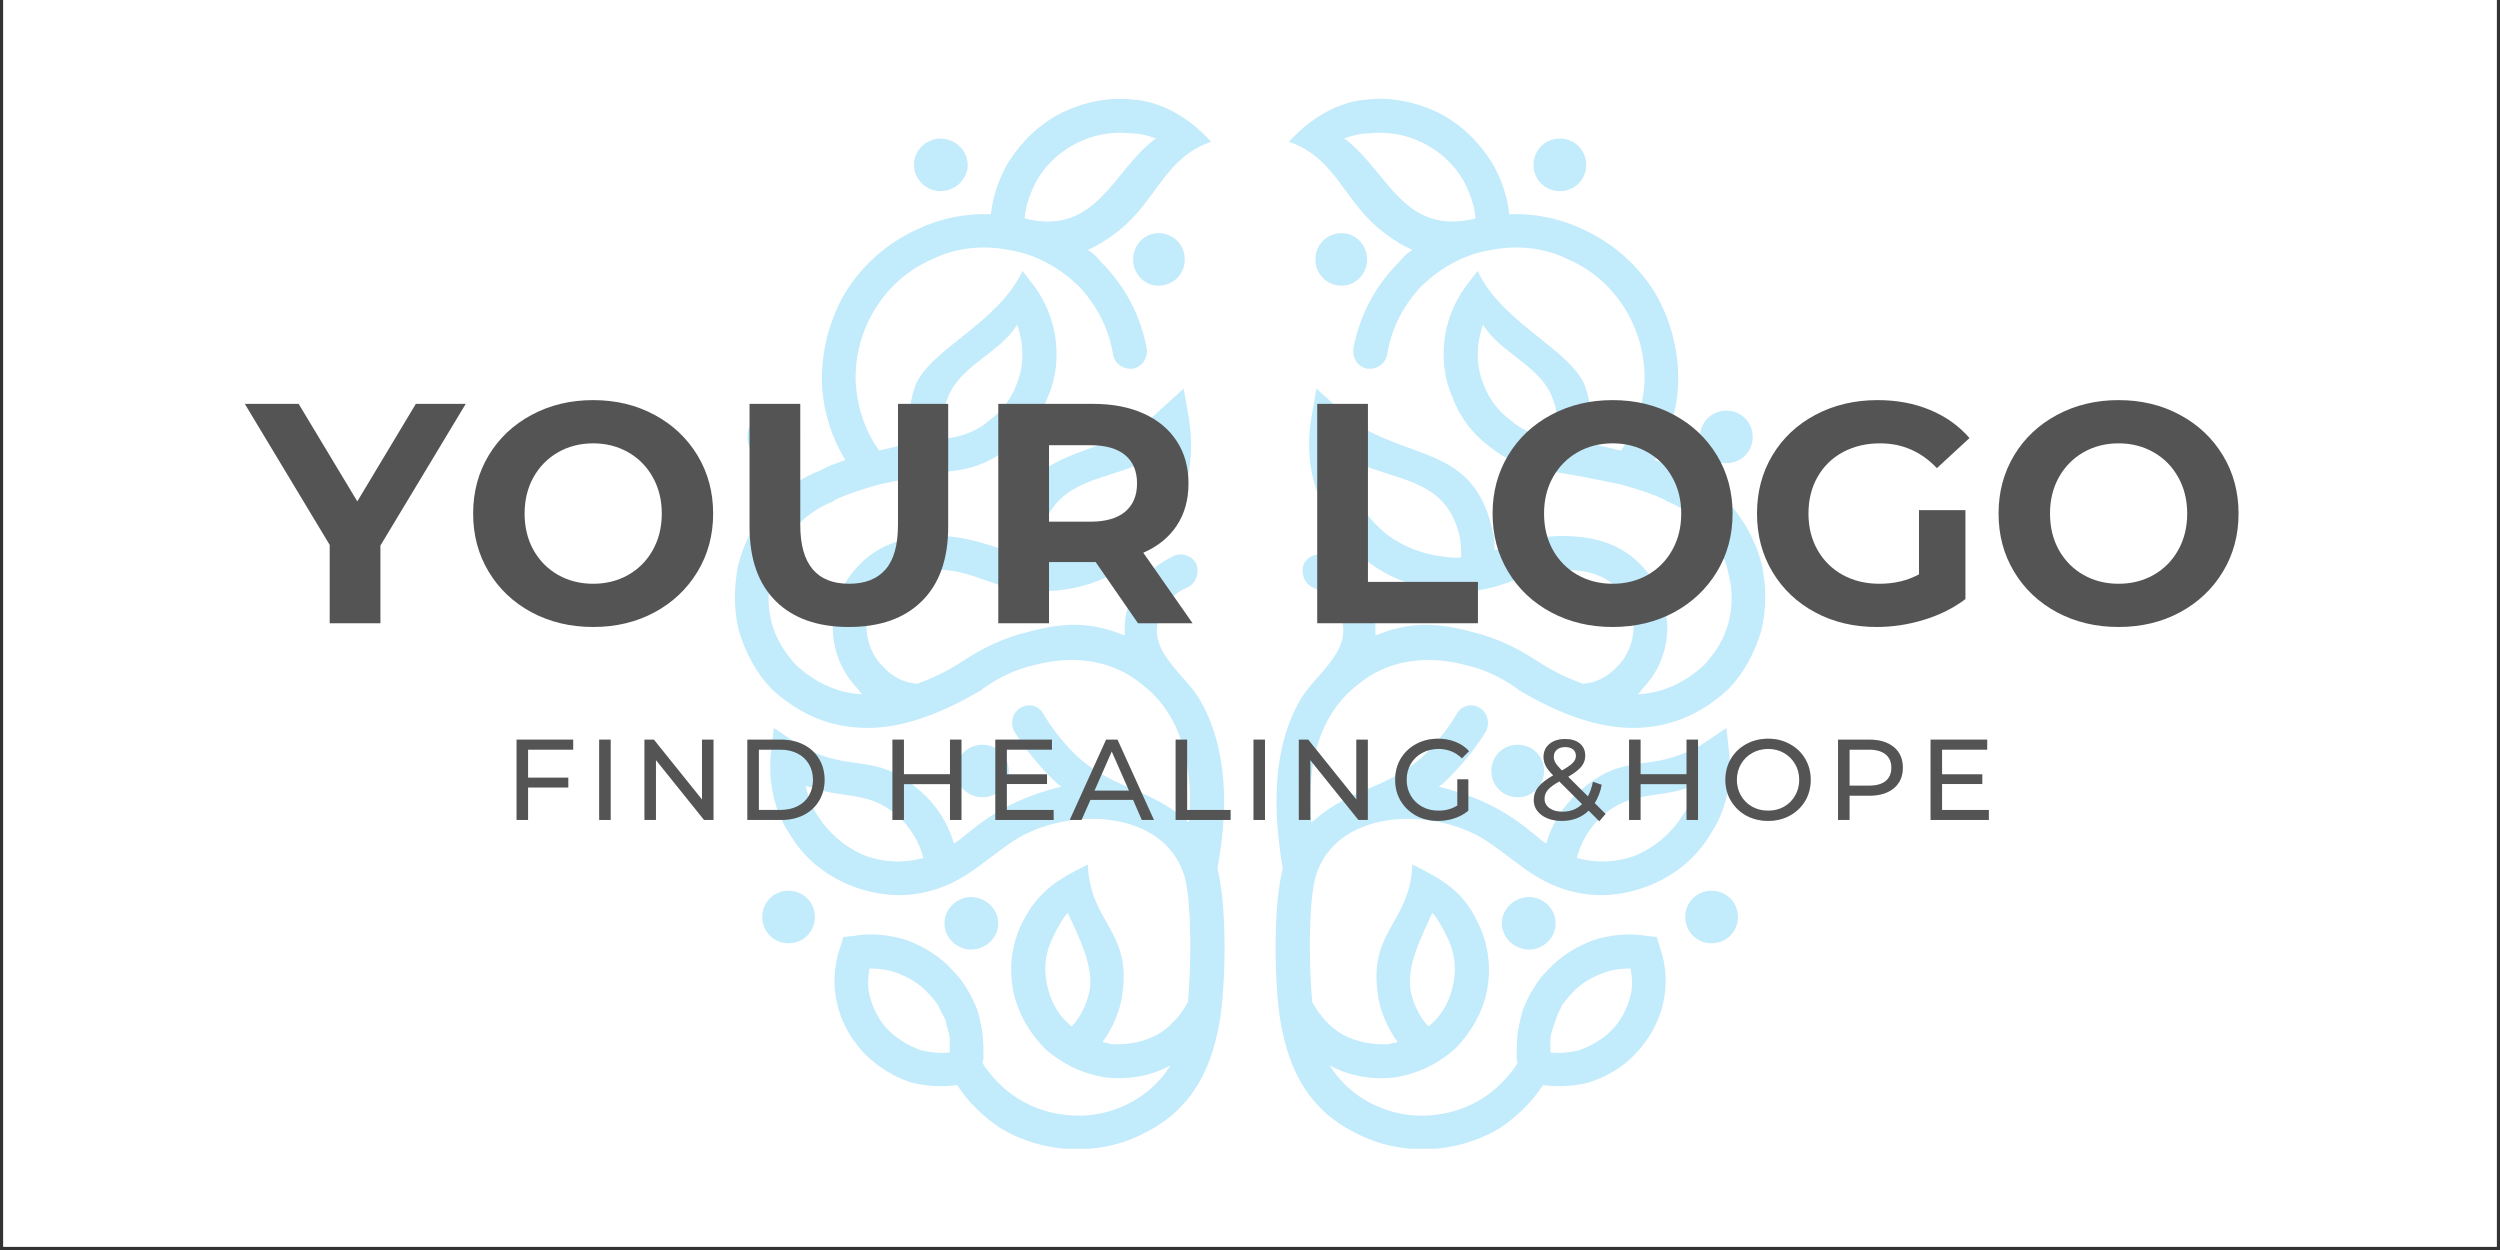 <svg xmlns="http://www.w3.org/2000/svg" xmlns:xlink="http://www.w3.org/1999/xlink" width="500" zoomAndPan="magnify" viewBox="0 0 375 187.5" height="250" preserveAspectRatio="xMidYMid meet" version="1.0"><rect x="0" y="0" width="375" height="187.5" fill="#333333" stroke="none"/><defs><filter x="0%" y="0%" width="100%" height="100%" id="0cb9082f54"><feColorMatrix values="0 0 0 0 1 0 0 0 0 1 0 0 0 0 1 0 0 0 1 0" color-interpolation-filters="sRGB"/></filter><g/><clipPath id="99dac51c67"><path d="M 0.5 0 L 374.5 0 L 374.5 187 L 0.5 187 Z M 0.5 0 " clip-rule="nonzero"/></clipPath><mask id="e985d85803"><g filter="url(#0cb9082f54)"><rect x="-37.5" width="450" fill="#000000" y="-18.75" height="225" fill-opacity="0.32"/></g></mask><clipPath id="e6ddb9ddf8"><path d="M 1.055 0.602 L 155.891 0.602 L 155.891 158.305 L 1.055 158.305 Z M 1.055 0.602 " clip-rule="nonzero"/></clipPath><clipPath id="cb9aab9610"><rect x="0" width="157" y="0" height="159"/></clipPath><clipPath id="2b82933768"><rect x="0" width="305" y="0" height="58"/></clipPath></defs><g clip-path="url(#99dac51c67)"><path fill="#ffffff" d="M 0.5 0 L 374.5 0 L 374.5 187 L 0.5 187 Z M 0.5 0 " fill-opacity="1" fill-rule="nonzero"/><path fill="#ffffff" d="M 0.5 0 L 374.5 0 L 374.5 187 L 0.5 187 Z M 0.5 0 " fill-opacity="1" fill-rule="nonzero"/></g><g mask="url(#e985d85803)"><g transform="matrix(1, 0, 0, 1, 109, 14)"><g clip-path="url(#cb9aab9610)"><g clip-path="url(#e6ddb9ddf8)"><path fill="#3fbff3" d="M 25.406 131.898 C 24.145 131.43 22.719 131.27 21.453 131.27 C 21.137 132.688 21.137 134.109 21.453 135.367 C 21.93 137.254 22.875 139.148 24.301 140.562 C 25.719 141.984 27.457 142.93 29.195 143.559 C 30.621 143.875 32.043 144.035 33.465 143.875 C 33.465 143.086 33.465 142.297 33.465 141.672 C 33.309 140.727 32.992 139.938 32.836 138.992 C 32.516 138.363 32.043 137.574 31.727 136.785 C 31.254 136.152 30.777 135.523 30.145 134.895 C 28.883 133.477 27.145 132.531 25.406 131.898 Z M 32.836 51.699 L 33.465 51.699 C 35.68 51.379 37.895 50.441 39.469 49.016 C 41.207 47.758 42.633 45.867 43.422 43.82 C 44.371 41.613 44.527 39.406 44.215 37.203 C 44.055 36.414 43.898 35.625 43.582 34.676 C 43.422 34.996 43.109 35.312 42.945 35.625 C 40.102 39.25 34.73 41.293 33.148 45.711 C 32.359 47.602 32.203 49.652 32.836 51.699 Z M 46.898 69.66 C 47.691 69.66 48.637 69.66 49.43 69.504 C 52.434 69.184 55.434 68.082 57.965 66.191 C 60.492 64.141 62.391 61.625 63.492 58.785 C 63.969 57.371 64.445 55.797 64.602 54.219 C 64.129 54.531 63.812 54.695 63.492 54.844 C 57.172 58.312 49.113 57.371 47.059 66.508 C 46.898 67.613 46.742 68.559 46.898 69.66 Z M 46.586 12.938 C 45.637 14.668 44.848 16.719 44.691 18.766 C 55.434 21.445 57.805 11.828 64.129 6.949 L 64.445 6.785 C 63.18 6.316 61.918 6 60.648 6 C 57.965 5.688 55.121 6.16 52.59 7.426 C 50.062 8.684 48.004 10.57 46.586 12.938 Z M 51.324 139.617 C 51.48 139.781 51.645 139.938 51.801 139.938 C 53.219 138.359 54.172 136.309 54.488 134.266 C 54.965 130.641 52.75 126.387 51.168 122.914 C 50.375 123.703 49.43 125.598 48.953 126.543 C 47.848 128.746 47.531 131.109 48.004 133.477 C 48.48 135.996 49.586 138.043 51.324 139.617 Z M 29.359 114.727 L 29.516 114.727 C 28.883 112.207 27.457 109.996 25.719 108.422 C 21.297 104.484 17.348 105.898 12.445 104.012 C 12.289 104.012 12.125 104.012 11.812 103.855 C 12.289 105.586 12.762 107.164 13.707 108.422 C 15.289 110.941 17.66 112.992 20.504 114.25 C 23.348 115.359 26.512 115.516 29.359 114.727 Z M 131.617 131.898 C 132.883 131.43 134.305 131.27 135.57 131.27 C 135.887 132.688 135.887 134.109 135.57 135.367 C 135.094 137.254 134.145 139.148 132.723 140.562 C 131.301 141.984 129.562 142.93 127.824 143.559 C 126.402 143.875 124.977 144.035 123.559 143.875 C 123.559 143.086 123.559 142.297 123.559 141.672 C 123.715 140.727 124.031 139.938 124.348 138.992 C 124.508 138.363 124.977 137.574 125.297 136.785 C 125.77 136.152 126.246 135.523 126.879 134.895 C 128.141 133.477 129.879 132.531 131.617 131.898 Z M 124.191 51.699 L 123.559 51.699 C 121.344 51.379 119.133 50.441 117.551 49.016 C 115.812 47.758 114.391 45.867 113.598 43.82 C 112.652 41.613 112.496 39.406 112.809 37.203 C 112.965 36.414 113.129 35.625 113.441 34.676 C 113.598 34.996 113.918 35.312 114.074 35.625 C 116.918 39.25 122.297 41.293 123.871 45.711 C 124.664 47.602 124.82 49.652 124.191 51.699 Z M 110.121 69.66 C 109.332 69.66 108.383 69.66 107.594 69.504 C 104.594 69.184 101.586 68.082 99.059 66.191 C 96.531 64.141 94.633 61.625 93.527 58.785 C 93.051 57.371 92.582 55.797 92.582 54.219 C 92.895 54.531 93.211 54.695 93.527 54.844 C 99.848 58.312 107.914 57.371 109.965 66.508 C 110.121 67.613 110.281 68.559 110.121 69.66 Z M 110.441 12.938 C 111.391 14.668 112.176 16.719 112.336 18.766 C 101.586 21.445 99.215 11.828 92.895 6.949 L 92.582 6.785 C 93.844 6.316 95.105 6 96.371 6 C 99.059 5.688 101.902 6.16 104.43 7.426 C 106.961 8.684 109.016 10.57 110.441 12.938 Z M 105.699 139.617 C 105.539 139.781 105.383 139.938 105.223 139.938 C 103.801 138.359 102.855 136.309 102.535 134.266 C 102.062 130.641 104.273 126.387 105.855 122.914 C 106.645 123.703 107.594 125.598 108.07 126.543 C 109.176 128.746 109.488 131.109 109.016 133.477 C 108.543 135.996 107.438 138.043 105.699 139.617 Z M 127.668 114.727 L 127.508 114.727 C 128.141 112.207 129.562 109.996 131.301 108.422 C 135.727 104.484 139.68 105.898 144.578 104.012 C 144.738 104.012 144.895 104.012 145.211 103.855 C 144.738 105.586 144.262 107.164 143.316 108.422 C 141.734 110.941 139.363 112.992 136.52 114.25 C 133.676 115.359 130.512 115.516 127.668 114.727 Z M 118.656 145.449 C 117.234 147.656 115.34 149.547 113.285 150.809 C 110.754 152.383 108.07 153.168 105.066 153.332 C 102.223 153.488 99.379 152.855 96.848 151.598 C 94.32 150.336 92.105 148.445 90.523 145.926 L 90.367 145.77 C 93.211 147.34 96.531 147.973 99.848 147.656 C 103.484 147.184 106.645 145.605 109.176 143.402 C 111.547 141.039 113.441 137.887 114.074 134.422 C 114.703 130.953 114.234 127.488 112.652 124.336 C 110.441 119.613 107.277 117.875 102.855 115.672 C 102.535 124.336 96.371 125.598 97.641 134.895 C 97.953 137.574 99.059 140.094 100.641 142.297 C 100.168 142.457 99.691 142.457 99.379 142.617 C 96.848 142.773 94.477 142.297 92.418 141.195 C 90.523 140.094 88.941 138.363 87.836 136.309 C 87.367 131.586 87.203 121.812 88.312 117.559 C 91.312 107.32 105.699 107.008 113.598 111.887 C 117.867 114.57 121.031 118.191 126.402 119.613 C 130.355 120.715 134.465 120.395 138.414 118.824 C 142.367 117.246 145.523 114.57 147.582 111.098 C 149.797 107.789 150.746 103.695 150.426 99.441 L 149.953 95.188 L 146.477 97.547 C 145.367 98.336 144.105 98.812 142.844 99.281 C 137.152 101.332 133.832 99.441 127.984 104.641 C 125.613 106.688 123.871 109.363 122.926 112.52 C 121.031 111.418 116.918 106.375 106.805 104.008 C 106.965 103.852 107.277 103.695 107.438 103.535 C 109.965 101.176 112.18 98.492 113.918 95.66 C 114.547 94.402 114.074 92.824 112.965 92.191 C 111.703 91.402 110.121 91.879 109.488 93.137 C 108.07 95.504 106.168 97.867 104.117 99.758 C 98.586 104.484 93.527 104.324 88.312 108.895 C 88.152 109.051 87.836 109.207 87.68 109.367 C 87.047 101.801 88.312 93.613 94.633 88.727 C 98.902 85.105 104.75 84.152 110.754 85.73 C 113.598 86.363 116.285 87.625 118.656 89.359 L 118.816 89.516 C 124.977 93.137 130.668 95.188 135.887 95.188 C 141.262 95.188 146 93.293 150.27 89.359 L 150.426 89.195 C 152.641 86.836 154.223 83.84 155.168 80.688 C 155.961 77.543 155.961 74.227 155.328 70.922 C 154.535 67.613 152.953 64.617 150.902 62.098 C 148.688 59.738 146 57.684 143 56.582 C 141.891 55.953 140.629 55.484 139.203 55.008 C 141.262 51.699 142.367 48.074 142.68 44.449 C 143 39.566 141.891 34.523 139.363 30.109 C 136.676 25.699 132.883 22.391 128.297 20.336 C 124.977 18.766 121.188 17.977 117.395 18.137 C 117.078 15.297 116.129 12.617 114.703 10.254 C 112.809 7.262 110.121 4.586 106.645 2.852 C 103.324 1.277 99.535 0.488 95.895 0.957 C 93.051 1.121 88.469 2.695 84.359 7.262 C 91.629 9.785 92.582 16.559 98.902 21.125 C 100.168 22.078 101.43 22.863 102.855 23.492 C 102.062 23.965 101.43 24.594 100.797 25.379 C 97.32 28.852 94.953 33.262 94 38.305 C 93.844 39.719 94.633 40.98 96.059 41.297 C 97.477 41.457 98.742 40.668 99.059 39.25 C 99.691 35.152 101.586 31.688 104.273 28.852 C 107.121 26.168 110.598 24.121 114.703 23.492 C 118.656 22.703 122.77 23.176 126.246 24.91 C 129.879 26.488 132.883 29.164 134.938 32.629 C 136.992 36.102 137.941 40.195 137.629 43.973 C 137.309 47.445 136.203 50.754 134.145 53.586 C 132.727 53.273 130.988 52.801 129.25 52.484 C 129.879 49.652 129.723 46.656 128.773 43.973 C 126.715 38.461 116.285 34.523 112.652 26.645 L 111.547 28.062 C 109.488 30.586 108.227 33.418 107.75 36.414 C 107.277 39.566 107.594 42.715 108.859 45.551 C 109.965 48.547 111.859 51.066 114.391 52.957 C 116.762 54.844 119.605 56.27 122.77 56.582 C 127.191 57.211 130.828 57.996 133.988 58.629 C 136.832 59.418 139.203 60.207 140.785 60.996 L 140.941 61.152 C 143.316 62.094 145.367 63.516 146.949 65.406 C 148.531 67.293 149.797 69.504 150.27 72.023 C 150.902 74.543 150.902 77.066 150.27 79.43 C 149.637 81.793 148.371 83.84 146.633 85.73 C 143.785 88.406 140.309 89.984 136.676 90.145 C 136.988 89.828 137.152 89.672 137.309 89.359 C 139.68 86.992 141.102 83.684 141.102 80.062 C 140.941 76.438 139.523 73.125 137.152 70.762 C 134.621 68.082 131.301 66.824 127.668 66.508 C 122.77 66.035 119.605 67.137 115.18 68.559 C 115.18 67.613 115.18 66.508 114.867 65.566 C 112.336 53.906 103.961 54.844 95.895 50.441 C 94.477 49.652 93.211 48.703 91.949 47.445 L 88.469 44.293 L 87.68 48.863 C 87.047 52.957 87.367 57.055 88.941 60.676 C 90.367 64.305 92.738 67.613 96.059 70.133 C 99.215 72.656 103.168 74.074 107.121 74.547 C 108.859 74.703 110.754 74.703 112.652 74.547 C 118.18 73.758 121.031 70.922 127.191 71.547 C 129.723 71.711 131.938 72.5 133.512 74.227 C 135.094 75.801 135.887 77.855 136.043 80.062 C 136.043 82.266 135.094 84.473 133.676 85.895 C 132.25 87.465 130.512 88.41 128.461 88.57 C 126.246 87.781 123.871 86.676 121.5 85.105 C 118.656 83.211 115.34 81.633 112.02 80.852 C 106.332 79.27 102.379 79.27 97.32 81.32 C 97.32 80.375 97.32 79.27 97.164 78.328 C 96.688 76.277 95.895 74.543 94.633 72.969 C 93.367 71.398 91.785 70.289 89.891 69.348 C 88.629 68.871 87.203 69.348 86.57 70.609 C 86.098 71.867 86.57 73.438 87.836 74.074 C 88.941 74.543 89.891 75.176 90.68 76.121 C 95.738 82.422 88.941 86.363 86.258 90.617 C 81.676 98.18 81.988 107.789 83.414 116.301 C 81.988 121.812 82.145 132.531 82.938 138.359 C 84.047 145.605 86.727 152.223 94.477 156.008 C 97.797 157.742 101.586 158.531 105.379 158.375 C 109.176 158.211 112.809 157.109 115.973 155.223 C 118.5 153.488 120.711 151.438 122.449 148.758 C 124.664 149.078 127.035 148.914 129.09 148.445 C 131.773 147.656 134.461 146.082 136.355 144.035 C 138.414 141.828 139.832 139.305 140.473 136.473 C 141.102 133.789 140.941 130.797 139.996 128.121 L 139.52 126.543 L 137.941 126.387 C 135.25 125.91 132.566 126.227 130.035 127.012 C 127.508 127.957 125.141 129.379 123.238 131.43 C 122.449 132.219 121.664 133.16 121.031 134.262 C 120.395 135.207 119.926 136.309 119.449 137.414 C 119.133 138.516 118.816 139.781 118.656 141.039 C 118.5 142.297 118.5 143.559 118.5 144.824 C 118.5 144.98 118.656 145.293 118.656 145.449 Z M 96.059 24.91 C 96.059 22.703 94.32 20.973 92.262 20.973 C 90.051 20.973 88.312 22.703 88.312 24.91 C 88.312 27.117 90.051 28.852 92.262 28.852 C 94.32 28.852 96.059 27.117 96.059 24.91 Z M 68.715 24.91 C 68.715 22.703 66.977 20.973 64.762 20.973 C 62.707 20.973 60.969 22.703 60.969 24.91 C 60.969 27.117 62.707 28.852 64.762 28.852 C 66.977 28.852 68.715 27.117 68.715 24.91 Z M 122.609 101.645 C 122.609 99.441 120.871 97.711 118.656 97.711 C 116.441 97.711 114.703 99.441 114.703 101.645 C 114.703 103.855 116.441 105.586 118.656 105.586 C 120.871 105.586 122.609 103.855 122.609 101.645 Z M 42.316 101.645 C 42.316 99.441 40.578 97.711 38.363 97.711 C 36.156 97.711 34.418 99.441 34.418 101.645 C 34.418 103.855 36.156 105.586 38.363 105.586 C 40.578 105.586 42.316 103.855 42.316 101.645 Z M 11.023 51.543 C 11.023 49.332 9.281 47.602 7.074 47.602 C 4.859 47.602 3.121 49.332 3.121 51.543 C 3.121 53.742 4.859 55.48 7.074 55.48 C 9.281 55.48 11.023 53.742 11.023 51.543 Z M 153.902 51.543 C 153.902 49.332 152.164 47.602 149.953 47.602 C 147.738 47.602 146 49.332 146 51.543 C 146 53.742 147.738 55.48 149.953 55.48 C 152.164 55.48 153.902 53.742 153.902 51.543 Z M 128.93 10.727 C 128.93 8.527 127.191 6.789 124.977 6.789 C 122.77 6.789 121.031 8.527 121.031 10.727 C 121.031 12.938 122.77 14.668 124.977 14.668 C 127.191 14.668 128.93 12.938 128.93 10.727 Z M 36.156 10.727 C 36.156 8.527 34.254 6.789 32.043 6.789 C 29.988 6.789 28.09 8.527 28.09 10.727 C 28.09 12.938 29.988 14.668 32.043 14.668 C 34.254 14.668 36.156 12.938 36.156 10.727 Z M 40.738 124.492 C 40.738 122.289 38.84 120.559 36.625 120.559 C 34.574 120.559 32.672 122.289 32.672 124.492 C 32.672 126.699 34.574 128.434 36.625 128.434 C 38.84 128.434 40.738 126.699 40.738 124.492 Z M 124.348 124.492 C 124.348 122.289 122.449 120.559 120.395 120.559 C 118.18 120.559 116.285 122.289 116.285 124.492 C 116.285 126.699 118.18 128.434 120.395 128.434 C 122.449 128.434 124.348 126.699 124.348 124.492 Z M 151.691 123.547 C 151.691 121.344 149.953 119.613 147.738 119.613 C 145.523 119.613 143.785 121.344 143.785 123.547 C 143.785 125.754 145.523 127.488 147.738 127.488 C 149.953 127.488 151.691 125.754 151.691 123.547 Z M 13.234 123.547 C 13.234 121.344 11.496 119.613 9.281 119.613 C 7.074 119.613 5.336 121.344 5.336 123.547 C 5.336 125.754 7.074 127.488 9.281 127.488 C 11.496 127.488 13.234 125.754 13.234 123.547 Z M 38.363 145.449 C 39.789 147.656 41.684 149.547 43.738 150.809 C 46.266 152.383 48.953 153.168 51.957 153.332 C 54.801 153.488 57.648 152.855 60.18 151.598 C 62.703 150.336 64.918 148.445 66.5 145.926 L 66.656 145.77 C 63.812 147.34 60.492 147.973 57.172 147.656 C 53.539 147.184 50.375 145.605 47.848 143.402 C 45.477 141.039 43.582 137.887 42.945 134.422 C 42.316 130.953 42.789 127.488 44.371 124.336 C 46.742 119.613 49.742 117.875 54.168 115.672 C 54.488 124.336 60.648 125.598 59.387 134.895 C 59.07 137.574 57.965 140.094 56.383 142.297 C 56.859 142.457 57.332 142.457 57.648 142.617 C 60.18 142.773 62.547 142.297 64.602 141.195 C 66.5 140.094 68.078 138.363 69.184 136.309 C 69.66 131.586 69.82 121.812 68.715 117.559 C 65.707 107.32 51.324 107.008 43.422 111.887 C 39.156 114.57 35.992 118.191 30.621 119.613 C 26.668 120.715 22.562 120.395 18.609 118.824 C 14.656 117.246 11.492 114.57 9.441 111.098 C 7.23 107.789 6.277 103.695 6.598 99.441 L 7.074 95.188 L 10.551 97.547 C 11.656 98.336 12.918 98.812 14.184 99.281 C 19.871 101.332 23.191 99.441 29.039 104.641 C 31.41 106.688 33.148 109.363 34.098 112.52 C 36.156 111.418 40.102 106.375 50.219 104.008 C 50.062 103.852 49.742 103.695 49.586 103.535 C 47.059 101.176 44.848 98.492 43.109 95.66 C 42.477 94.402 42.945 92.824 44.055 92.191 C 45.32 91.402 46.898 91.879 47.531 93.137 C 48.953 95.504 50.852 97.867 52.906 99.758 C 58.441 104.484 63.492 104.324 68.715 108.895 C 68.871 109.051 69.184 109.207 69.344 109.367 C 69.977 101.801 68.715 93.613 62.391 88.727 C 58.121 85.105 52.273 84.152 46.266 85.73 C 43.422 86.363 40.738 87.625 38.363 89.359 L 38.207 89.516 C 32.043 93.137 26.352 95.188 21.137 95.188 C 15.766 95.188 11.023 93.293 6.754 89.359 L 6.598 89.195 C 4.383 86.836 2.801 83.84 1.852 80.688 C 1.062 77.543 1.062 74.227 1.695 70.922 C 2.488 67.613 4.066 64.617 6.121 62.098 C 8.336 59.738 11.023 57.684 14.027 56.582 C 15.133 55.953 16.395 55.484 17.816 55.008 C 15.766 51.699 14.656 48.074 14.34 44.449 C 14.027 39.566 15.133 34.523 17.66 30.109 C 20.348 25.699 24.145 22.391 28.727 20.336 C 32.039 18.766 35.836 17.977 39.633 18.137 C 39.945 15.297 40.895 12.617 42.316 10.254 C 44.215 7.262 46.898 4.586 50.375 2.852 C 53.695 1.277 57.488 0.488 61.125 0.957 C 63.969 1.121 68.551 2.695 72.664 7.262 C 65.395 9.785 64.445 16.559 58.121 21.125 C 56.859 22.078 55.594 22.863 54.172 23.492 C 54.965 23.965 55.594 24.594 56.227 25.379 C 59.703 28.852 62.074 33.262 63.023 38.305 C 63.18 39.719 62.391 40.98 60.969 41.297 C 59.547 41.457 58.277 40.668 57.965 39.25 C 57.336 35.152 55.434 31.688 52.75 28.852 C 49.906 26.168 46.43 24.121 42.316 23.492 C 38.363 22.703 34.254 23.176 30.777 24.91 C 27.145 26.488 24.145 29.164 22.086 32.629 C 20.031 36.102 19.086 40.195 19.398 43.973 C 19.715 47.445 20.824 50.754 22.875 53.586 C 24.301 53.273 26.039 52.801 27.777 52.484 C 27.145 49.652 27.301 46.656 28.25 43.973 C 30.305 38.461 40.738 34.523 44.371 26.645 L 45.48 28.062 C 47.531 30.586 48.801 33.418 49.273 36.414 C 49.742 39.566 49.43 42.715 48.168 45.551 C 47.059 48.547 45.16 51.066 42.633 52.957 C 40.266 54.844 37.418 56.27 34.254 56.582 C 29.828 57.211 26.195 57.996 23.035 58.629 C 20.191 59.418 17.816 60.207 16.238 60.996 L 16.078 61.152 C 13.707 62.094 11.656 63.516 10.074 65.406 C 8.492 67.293 7.23 69.504 6.754 72.023 C 6.125 74.543 6.125 77.066 6.754 79.43 C 7.387 81.793 8.648 83.84 10.387 85.73 C 13.234 88.406 16.715 89.984 20.348 90.145 C 20.031 89.828 19.875 89.672 19.715 89.359 C 17.348 86.992 15.922 83.684 15.922 80.062 C 16.078 76.438 17.504 73.125 19.875 70.762 C 22.398 68.082 25.719 66.824 29.359 66.508 C 34.254 66.035 37.574 67.137 41.844 68.559 C 41.844 67.613 42 66.508 42.16 65.566 C 44.691 53.906 53.062 54.844 61.125 50.441 C 62.551 49.652 63.812 48.703 65.074 47.445 L 68.551 44.293 L 69.348 48.863 C 69.977 52.957 69.66 57.055 68.238 60.676 C 66.656 64.305 64.289 67.613 60.969 70.133 C 57.805 72.656 53.855 74.074 49.906 74.547 C 48.168 74.703 46.266 74.703 44.371 74.547 C 38.84 73.758 35.992 70.922 29.828 71.547 C 27.301 71.711 25.09 72.5 23.508 74.227 C 21.93 75.801 21.137 77.855 20.98 80.062 C 20.98 82.266 21.93 84.473 23.348 85.895 C 24.773 87.465 26.512 88.41 28.566 88.57 C 30.777 87.781 33.148 86.676 35.52 85.105 C 38.363 83.211 41.684 81.633 45.004 80.852 C 50.691 79.27 54.645 79.27 59.703 81.32 C 59.703 80.375 59.703 79.27 59.859 78.328 C 60.336 76.277 61.125 74.543 62.391 72.969 C 63.656 71.398 65.238 70.289 67.133 69.348 C 68.395 68.871 69.82 69.348 70.453 70.609 C 70.922 71.867 70.453 73.438 69.184 74.074 C 68.078 74.543 67.133 75.176 66.34 76.121 C 61.285 82.422 68.078 86.363 70.766 90.617 C 75.348 98.18 75.191 107.789 73.609 116.301 C 75.035 121.812 74.875 132.531 74.086 138.359 C 72.977 145.605 70.289 152.223 62.547 156.008 C 59.227 157.742 55.434 158.531 51.645 158.375 C 47.848 158.211 44.215 157.109 41.051 155.223 C 38.523 153.488 36.312 151.438 34.574 148.758 C 32.359 149.078 29.988 148.914 27.934 148.445 C 25.246 147.656 22.719 146.082 20.66 144.035 C 18.609 141.828 17.184 139.305 16.551 136.473 C 15.922 133.789 16.078 130.797 17.027 128.121 L 17.504 126.543 L 19.086 126.387 C 21.77 125.91 24.457 126.227 26.988 127.012 C 29.516 127.957 31.883 129.379 33.781 131.43 C 34.574 132.219 35.363 133.16 35.992 134.262 C 36.625 135.207 37.102 136.309 37.574 137.414 C 37.895 138.516 38.207 139.781 38.363 141.039 C 38.523 142.297 38.523 143.559 38.523 144.824 C 38.523 144.98 38.363 145.293 38.363 145.449 Z M 38.363 145.449 " fill-opacity="1" fill-rule="nonzero"/></g></g></g></g><g fill="#699992" fill-opacity="0.4"><g transform="translate(75.679, 122.994)"><g><path d="M 3.531 -10.547 L 3.531 -6.344 L 9.562 -6.344 L 9.562 -4.875 L 3.531 -4.875 L 3.531 0 L 1.812 0 L 1.812 -12.047 L 10.297 -12.047 L 10.297 -10.547 Z M 3.531 -10.547 "/></g></g></g><g fill="#699992" fill-opacity="0.4"><g transform="translate(88.066, 122.994)"><g><path d="M 1.812 -12.047 L 3.531 -12.047 L 3.531 0 L 1.812 0 Z M 1.812 -12.047 "/></g></g></g><g fill="#699992" fill-opacity="0.4"><g transform="translate(94.862, 122.994)"><g><path d="M 12.156 -12.047 L 12.156 0 L 10.75 0 L 3.531 -8.984 L 3.531 0 L 1.812 0 L 1.812 -12.047 L 3.219 -12.047 L 10.438 -3.062 L 10.438 -12.047 Z M 12.156 -12.047 "/></g></g></g><g fill="#699992" fill-opacity="0.4"><g transform="translate(110.295, 122.994)"><g><path d="M 1.812 -12.047 L 6.875 -12.047 C 8.156 -12.047 9.285 -11.789 10.266 -11.281 C 11.254 -10.781 12.02 -10.07 12.562 -9.156 C 13.113 -8.25 13.391 -7.203 13.391 -6.016 C 13.391 -4.836 13.113 -3.789 12.562 -2.875 C 12.02 -1.969 11.254 -1.258 10.266 -0.75 C 9.285 -0.25 8.156 0 6.875 0 L 1.812 0 Z M 6.781 -1.5 C 7.75 -1.5 8.602 -1.688 9.344 -2.062 C 10.082 -2.438 10.648 -2.961 11.047 -3.641 C 11.453 -4.328 11.656 -5.117 11.656 -6.016 C 11.656 -6.91 11.453 -7.695 11.047 -8.375 C 10.648 -9.062 10.082 -9.594 9.344 -9.969 C 8.602 -10.352 7.75 -10.547 6.781 -10.547 L 3.531 -10.547 L 3.531 -1.5 Z M 6.781 -1.5 "/></g></g></g><g fill="#699992" fill-opacity="0.4"><g transform="translate(125.968, 122.994)"><g/></g></g><g fill="#699992" fill-opacity="0.4"><g transform="translate(132.059, 122.994)"><g><path d="M 12.156 -12.047 L 12.156 0 L 10.438 0 L 10.438 -5.375 L 3.531 -5.375 L 3.531 0 L 1.812 0 L 1.812 -12.047 L 3.531 -12.047 L 3.531 -6.859 L 10.438 -6.859 L 10.438 -12.047 Z M 12.156 -12.047 "/></g></g></g><g fill="#699992" fill-opacity="0.4"><g transform="translate(147.492, 122.994)"><g><path d="M 10.547 -1.5 L 10.547 0 L 1.812 0 L 1.812 -12.047 L 10.297 -12.047 L 10.297 -10.547 L 3.531 -10.547 L 3.531 -6.844 L 9.562 -6.844 L 9.562 -5.391 L 3.531 -5.391 L 3.531 -1.5 Z M 10.547 -1.5 "/></g></g></g><g fill="#699992" fill-opacity="0.4"><g transform="translate(160.481, 122.994)"><g><path d="M 9.484 -3.016 L 3.078 -3.016 L 1.75 0 L -0.016 0 L 5.438 -12.047 L 7.141 -12.047 L 12.609 0 L 10.797 0 Z M 8.875 -4.391 L 6.281 -10.281 L 3.688 -4.391 Z M 8.875 -4.391 "/></g></g></g><g fill="#699992" fill-opacity="0.4"><g transform="translate(174.537, 122.994)"><g><path d="M 1.812 -12.047 L 3.531 -12.047 L 3.531 -1.5 L 10.047 -1.5 L 10.047 0 L 1.812 0 Z M 1.812 -12.047 "/></g></g></g><g fill="#699992" fill-opacity="0.4"><g transform="translate(186.219, 122.994)"><g><path d="M 1.812 -12.047 L 3.531 -12.047 L 3.531 0 L 1.812 0 Z M 1.812 -12.047 "/></g></g></g><g fill="#699992" fill-opacity="0.4"><g transform="translate(193.015, 122.994)"><g><path d="M 12.156 -12.047 L 12.156 0 L 10.75 0 L 3.531 -8.984 L 3.531 0 L 1.812 0 L 1.812 -12.047 L 3.219 -12.047 L 10.438 -3.062 L 10.438 -12.047 Z M 12.156 -12.047 "/></g></g></g><g fill="#699992" fill-opacity="0.4"><g transform="translate(208.448, 122.994)"><g><path d="M 10.156 -6.094 L 11.797 -6.094 L 11.797 -1.391 C 11.203 -0.898 10.508 -0.52 9.719 -0.25 C 8.926 0.008 8.102 0.141 7.25 0.141 C 6.031 0.141 4.93 -0.125 3.953 -0.656 C 2.984 -1.195 2.219 -1.93 1.656 -2.859 C 1.102 -3.797 0.828 -4.848 0.828 -6.016 C 0.828 -7.191 1.102 -8.25 1.656 -9.188 C 2.219 -10.125 2.988 -10.859 3.969 -11.391 C 4.945 -11.922 6.051 -12.188 7.281 -12.188 C 8.238 -12.188 9.109 -12.023 9.891 -11.703 C 10.68 -11.391 11.352 -10.93 11.906 -10.328 L 10.844 -9.25 C 9.875 -10.188 8.707 -10.656 7.344 -10.656 C 6.426 -10.656 5.602 -10.457 4.875 -10.062 C 4.145 -9.664 3.57 -9.113 3.156 -8.406 C 2.75 -7.695 2.547 -6.898 2.547 -6.016 C 2.547 -5.148 2.75 -4.363 3.156 -3.656 C 3.57 -2.945 4.145 -2.391 4.875 -1.984 C 5.602 -1.586 6.422 -1.391 7.328 -1.391 C 8.41 -1.391 9.352 -1.648 10.156 -2.172 Z M 10.156 -6.094 "/></g></g></g><g fill="#699992" fill-opacity="0.4"><g transform="translate(223.192, 122.994)"><g/></g></g><g fill="#699992" fill-opacity="0.4"><g transform="translate(229.283, 122.994)"><g><path d="M 10.609 0.188 L 9.016 -1.406 C 7.953 -0.375 6.609 0.141 4.984 0.141 C 4.18 0.141 3.457 0.008 2.812 -0.25 C 2.176 -0.52 1.676 -0.891 1.312 -1.359 C 0.957 -1.836 0.781 -2.383 0.781 -3 C 0.781 -3.727 1.004 -4.375 1.453 -4.938 C 1.91 -5.508 2.66 -6.094 3.703 -6.688 C 3.172 -7.219 2.797 -7.691 2.578 -8.109 C 2.359 -8.535 2.25 -8.977 2.25 -9.438 C 2.25 -10.258 2.547 -10.914 3.141 -11.406 C 3.734 -11.895 4.52 -12.141 5.5 -12.141 C 6.414 -12.141 7.145 -11.914 7.688 -11.469 C 8.227 -11.02 8.5 -10.41 8.5 -9.641 C 8.5 -9.023 8.301 -8.477 7.906 -8 C 7.508 -7.52 6.852 -7.016 5.938 -6.484 L 8.906 -3.531 C 9.25 -4.176 9.5 -4.906 9.656 -5.719 L 10.969 -5.281 C 10.77 -4.227 10.422 -3.312 9.922 -2.531 L 11.547 -0.906 Z M 5.5 -10.938 C 4.969 -10.938 4.547 -10.801 4.234 -10.531 C 3.93 -10.258 3.781 -9.91 3.781 -9.484 C 3.781 -9.172 3.863 -8.867 4.031 -8.578 C 4.195 -8.297 4.52 -7.91 5 -7.422 C 5.789 -7.859 6.336 -8.238 6.641 -8.562 C 6.953 -8.883 7.109 -9.234 7.109 -9.609 C 7.109 -10.016 6.969 -10.336 6.688 -10.578 C 6.406 -10.816 6.008 -10.938 5.5 -10.938 Z M 5.094 -1.234 C 6.281 -1.234 7.258 -1.613 8.031 -2.375 L 4.609 -5.781 C 3.785 -5.32 3.207 -4.895 2.875 -4.5 C 2.551 -4.102 2.391 -3.66 2.391 -3.172 C 2.391 -2.598 2.641 -2.129 3.141 -1.766 C 3.641 -1.41 4.289 -1.234 5.094 -1.234 Z M 5.094 -1.234 "/></g></g></g><g fill="#699992" fill-opacity="0.4"><g transform="translate(242.548, 122.994)"><g><path d="M 12.156 -12.047 L 12.156 0 L 10.438 0 L 10.438 -5.375 L 3.531 -5.375 L 3.531 0 L 1.812 0 L 1.812 -12.047 L 3.531 -12.047 L 3.531 -6.859 L 10.438 -6.859 L 10.438 -12.047 Z M 12.156 -12.047 "/></g></g></g><g fill="#699992" fill-opacity="0.4"><g transform="translate(257.98, 122.994)"><g><path d="M 7.25 0.141 C 6.031 0.141 4.93 -0.125 3.953 -0.656 C 2.984 -1.195 2.219 -1.938 1.656 -2.875 C 1.102 -3.812 0.828 -4.859 0.828 -6.016 C 0.828 -7.18 1.102 -8.234 1.656 -9.172 C 2.219 -10.109 2.984 -10.844 3.953 -11.375 C 4.93 -11.914 6.031 -12.188 7.25 -12.188 C 8.445 -12.188 9.531 -11.914 10.5 -11.375 C 11.477 -10.844 12.242 -10.109 12.797 -9.172 C 13.348 -8.242 13.625 -7.191 13.625 -6.016 C 13.625 -4.848 13.348 -3.797 12.797 -2.859 C 12.242 -1.93 11.477 -1.195 10.5 -0.656 C 9.531 -0.125 8.445 0.141 7.25 0.141 Z M 7.25 -1.391 C 8.125 -1.391 8.914 -1.586 9.625 -1.984 C 10.332 -2.391 10.891 -2.945 11.297 -3.656 C 11.703 -4.363 11.906 -5.148 11.906 -6.016 C 11.906 -6.891 11.703 -7.676 11.297 -8.375 C 10.891 -9.082 10.332 -9.641 9.625 -10.047 C 8.914 -10.453 8.125 -10.656 7.25 -10.656 C 6.363 -10.656 5.562 -10.453 4.844 -10.047 C 4.125 -9.641 3.562 -9.082 3.156 -8.375 C 2.75 -7.676 2.547 -6.891 2.547 -6.016 C 2.547 -5.148 2.75 -4.363 3.156 -3.656 C 3.562 -2.945 4.125 -2.391 4.844 -1.984 C 5.562 -1.586 6.363 -1.391 7.25 -1.391 Z M 7.25 -1.391 "/></g></g></g><g fill="#699992" fill-opacity="0.4"><g transform="translate(273.895, 122.994)"><g><path d="M 6.5 -12.047 C 8.062 -12.047 9.289 -11.672 10.188 -10.922 C 11.082 -10.18 11.531 -9.156 11.531 -7.844 C 11.531 -6.539 11.082 -5.516 10.188 -4.766 C 9.289 -4.016 8.062 -3.641 6.5 -3.641 L 3.531 -3.641 L 3.531 0 L 1.812 0 L 1.812 -12.047 Z M 6.453 -5.141 C 7.535 -5.141 8.363 -5.367 8.938 -5.828 C 9.52 -6.297 9.812 -6.969 9.812 -7.844 C 9.812 -8.719 9.52 -9.383 8.938 -9.844 C 8.363 -10.312 7.535 -10.547 6.453 -10.547 L 3.531 -10.547 L 3.531 -5.141 Z M 6.453 -5.141 "/></g></g></g><g fill="#699992" fill-opacity="0.4"><g transform="translate(287.779, 122.994)"><g><path d="M 10.547 -1.5 L 10.547 0 L 1.812 0 L 1.812 -12.047 L 10.297 -12.047 L 10.297 -10.547 L 3.531 -10.547 L 3.531 -6.844 L 9.562 -6.844 L 9.562 -5.391 L 3.531 -5.391 L 3.531 -1.5 Z M 10.547 -1.5 "/></g></g></g><g fill="#545454" fill-opacity="1"><g transform="translate(75.679, 122.994)"><g><path d="M 3.531 -10.547 L 3.531 -6.344 L 9.562 -6.344 L 9.562 -4.875 L 3.531 -4.875 L 3.531 0 L 1.812 0 L 1.812 -12.047 L 10.297 -12.047 L 10.297 -10.547 Z M 3.531 -10.547 "/></g></g></g><g fill="#545454" fill-opacity="1"><g transform="translate(88.066, 122.994)"><g><path d="M 1.812 -12.047 L 3.531 -12.047 L 3.531 0 L 1.812 0 Z M 1.812 -12.047 "/></g></g></g><g fill="#545454" fill-opacity="1"><g transform="translate(94.862, 122.994)"><g><path d="M 12.156 -12.047 L 12.156 0 L 10.75 0 L 3.531 -8.984 L 3.531 0 L 1.812 0 L 1.812 -12.047 L 3.219 -12.047 L 10.438 -3.062 L 10.438 -12.047 Z M 12.156 -12.047 "/></g></g></g><g fill="#545454" fill-opacity="1"><g transform="translate(110.295, 122.994)"><g><path d="M 1.812 -12.047 L 6.875 -12.047 C 8.156 -12.047 9.285 -11.789 10.266 -11.281 C 11.254 -10.781 12.02 -10.07 12.562 -9.156 C 13.113 -8.25 13.391 -7.203 13.391 -6.016 C 13.391 -4.836 13.113 -3.789 12.562 -2.875 C 12.02 -1.969 11.254 -1.258 10.266 -0.75 C 9.285 -0.25 8.156 0 6.875 0 L 1.812 0 Z M 6.781 -1.5 C 7.75 -1.5 8.602 -1.688 9.344 -2.062 C 10.082 -2.438 10.648 -2.961 11.047 -3.641 C 11.453 -4.328 11.656 -5.117 11.656 -6.016 C 11.656 -6.91 11.453 -7.695 11.047 -8.375 C 10.648 -9.062 10.082 -9.594 9.344 -9.969 C 8.602 -10.352 7.75 -10.547 6.781 -10.547 L 3.531 -10.547 L 3.531 -1.5 Z M 6.781 -1.5 "/></g></g></g><g fill="#545454" fill-opacity="1"><g transform="translate(125.968, 122.994)"><g/></g></g><g fill="#545454" fill-opacity="1"><g transform="translate(132.059, 122.994)"><g><path d="M 12.156 -12.047 L 12.156 0 L 10.438 0 L 10.438 -5.375 L 3.531 -5.375 L 3.531 0 L 1.812 0 L 1.812 -12.047 L 3.531 -12.047 L 3.531 -6.859 L 10.438 -6.859 L 10.438 -12.047 Z M 12.156 -12.047 "/></g></g></g><g fill="#545454" fill-opacity="1"><g transform="translate(147.492, 122.994)"><g><path d="M 10.547 -1.5 L 10.547 0 L 1.812 0 L 1.812 -12.047 L 10.297 -12.047 L 10.297 -10.547 L 3.531 -10.547 L 3.531 -6.844 L 9.562 -6.844 L 9.562 -5.391 L 3.531 -5.391 L 3.531 -1.5 Z M 10.547 -1.5 "/></g></g></g><g fill="#545454" fill-opacity="1"><g transform="translate(160.481, 122.994)"><g><path d="M 9.484 -3.016 L 3.078 -3.016 L 1.75 0 L -0.016 0 L 5.438 -12.047 L 7.141 -12.047 L 12.609 0 L 10.797 0 Z M 8.875 -4.391 L 6.281 -10.281 L 3.688 -4.391 Z M 8.875 -4.391 "/></g></g></g><g fill="#545454" fill-opacity="1"><g transform="translate(174.537, 122.994)"><g><path d="M 1.812 -12.047 L 3.531 -12.047 L 3.531 -1.5 L 10.047 -1.5 L 10.047 0 L 1.812 0 Z M 1.812 -12.047 "/></g></g></g><g fill="#545454" fill-opacity="1"><g transform="translate(186.219, 122.994)"><g><path d="M 1.812 -12.047 L 3.531 -12.047 L 3.531 0 L 1.812 0 Z M 1.812 -12.047 "/></g></g></g><g fill="#545454" fill-opacity="1"><g transform="translate(193.015, 122.994)"><g><path d="M 12.156 -12.047 L 12.156 0 L 10.75 0 L 3.531 -8.984 L 3.531 0 L 1.812 0 L 1.812 -12.047 L 3.219 -12.047 L 10.438 -3.062 L 10.438 -12.047 Z M 12.156 -12.047 "/></g></g></g><g fill="#545454" fill-opacity="1"><g transform="translate(208.448, 122.994)"><g><path d="M 10.156 -6.094 L 11.797 -6.094 L 11.797 -1.391 C 11.203 -0.898 10.508 -0.52 9.719 -0.25 C 8.926 0.008 8.102 0.141 7.25 0.141 C 6.031 0.141 4.93 -0.125 3.953 -0.656 C 2.984 -1.195 2.219 -1.93 1.656 -2.859 C 1.102 -3.797 0.828 -4.848 0.828 -6.016 C 0.828 -7.191 1.102 -8.25 1.656 -9.188 C 2.219 -10.125 2.988 -10.859 3.969 -11.391 C 4.945 -11.922 6.051 -12.188 7.281 -12.188 C 8.238 -12.188 9.109 -12.023 9.891 -11.703 C 10.68 -11.391 11.352 -10.93 11.906 -10.328 L 10.844 -9.25 C 9.875 -10.188 8.707 -10.656 7.344 -10.656 C 6.426 -10.656 5.602 -10.457 4.875 -10.062 C 4.145 -9.664 3.57 -9.113 3.156 -8.406 C 2.75 -7.695 2.547 -6.898 2.547 -6.016 C 2.547 -5.148 2.75 -4.363 3.156 -3.656 C 3.57 -2.945 4.145 -2.391 4.875 -1.984 C 5.602 -1.586 6.422 -1.391 7.328 -1.391 C 8.41 -1.391 9.352 -1.648 10.156 -2.172 Z M 10.156 -6.094 "/></g></g></g><g fill="#545454" fill-opacity="1"><g transform="translate(223.192, 122.994)"><g/></g></g><g fill="#545454" fill-opacity="1"><g transform="translate(229.283, 122.994)"><g><path d="M 10.609 0.188 L 9.016 -1.406 C 7.953 -0.375 6.609 0.141 4.984 0.141 C 4.18 0.141 3.457 0.008 2.812 -0.25 C 2.176 -0.52 1.676 -0.891 1.312 -1.359 C 0.957 -1.836 0.781 -2.383 0.781 -3 C 0.781 -3.727 1.004 -4.375 1.453 -4.938 C 1.91 -5.508 2.66 -6.094 3.703 -6.688 C 3.172 -7.219 2.797 -7.691 2.578 -8.109 C 2.359 -8.535 2.25 -8.977 2.25 -9.438 C 2.25 -10.258 2.547 -10.914 3.141 -11.406 C 3.734 -11.895 4.52 -12.141 5.5 -12.141 C 6.414 -12.141 7.145 -11.914 7.688 -11.469 C 8.227 -11.02 8.5 -10.41 8.5 -9.641 C 8.5 -9.023 8.301 -8.477 7.906 -8 C 7.508 -7.52 6.852 -7.016 5.938 -6.484 L 8.906 -3.531 C 9.25 -4.176 9.5 -4.906 9.656 -5.719 L 10.969 -5.281 C 10.77 -4.227 10.422 -3.312 9.922 -2.531 L 11.547 -0.906 Z M 5.5 -10.938 C 4.969 -10.938 4.547 -10.801 4.234 -10.531 C 3.93 -10.258 3.781 -9.91 3.781 -9.484 C 3.781 -9.172 3.863 -8.867 4.031 -8.578 C 4.195 -8.297 4.52 -7.91 5 -7.422 C 5.789 -7.859 6.336 -8.238 6.641 -8.562 C 6.953 -8.883 7.109 -9.234 7.109 -9.609 C 7.109 -10.016 6.969 -10.336 6.688 -10.578 C 6.406 -10.816 6.008 -10.938 5.5 -10.938 Z M 5.094 -1.234 C 6.281 -1.234 7.258 -1.613 8.031 -2.375 L 4.609 -5.781 C 3.785 -5.32 3.207 -4.895 2.875 -4.5 C 2.551 -4.102 2.391 -3.66 2.391 -3.172 C 2.391 -2.598 2.641 -2.129 3.141 -1.766 C 3.641 -1.41 4.289 -1.234 5.094 -1.234 Z M 5.094 -1.234 "/></g></g></g><g fill="#545454" fill-opacity="1"><g transform="translate(242.548, 122.994)"><g><path d="M 12.156 -12.047 L 12.156 0 L 10.438 0 L 10.438 -5.375 L 3.531 -5.375 L 3.531 0 L 1.812 0 L 1.812 -12.047 L 3.531 -12.047 L 3.531 -6.859 L 10.438 -6.859 L 10.438 -12.047 Z M 12.156 -12.047 "/></g></g></g><g fill="#545454" fill-opacity="1"><g transform="translate(257.98, 122.994)"><g><path d="M 7.25 0.141 C 6.031 0.141 4.93 -0.125 3.953 -0.656 C 2.984 -1.195 2.219 -1.938 1.656 -2.875 C 1.102 -3.812 0.828 -4.859 0.828 -6.016 C 0.828 -7.18 1.102 -8.234 1.656 -9.172 C 2.219 -10.109 2.984 -10.844 3.953 -11.375 C 4.93 -11.914 6.031 -12.188 7.25 -12.188 C 8.445 -12.188 9.531 -11.914 10.5 -11.375 C 11.477 -10.844 12.242 -10.109 12.797 -9.172 C 13.348 -8.242 13.625 -7.191 13.625 -6.016 C 13.625 -4.848 13.348 -3.797 12.797 -2.859 C 12.242 -1.93 11.477 -1.195 10.5 -0.656 C 9.531 -0.125 8.445 0.141 7.25 0.141 Z M 7.25 -1.391 C 8.125 -1.391 8.914 -1.586 9.625 -1.984 C 10.332 -2.391 10.891 -2.945 11.297 -3.656 C 11.703 -4.363 11.906 -5.148 11.906 -6.016 C 11.906 -6.891 11.703 -7.676 11.297 -8.375 C 10.891 -9.082 10.332 -9.641 9.625 -10.047 C 8.914 -10.453 8.125 -10.656 7.25 -10.656 C 6.363 -10.656 5.562 -10.453 4.844 -10.047 C 4.125 -9.641 3.562 -9.082 3.156 -8.375 C 2.75 -7.676 2.547 -6.891 2.547 -6.016 C 2.547 -5.148 2.75 -4.363 3.156 -3.656 C 3.562 -2.945 4.125 -2.391 4.844 -1.984 C 5.562 -1.586 6.363 -1.391 7.25 -1.391 Z M 7.25 -1.391 "/></g></g></g><g fill="#545454" fill-opacity="1"><g transform="translate(273.895, 122.994)"><g><path d="M 6.5 -12.047 C 8.062 -12.047 9.289 -11.672 10.188 -10.922 C 11.082 -10.18 11.531 -9.156 11.531 -7.844 C 11.531 -6.539 11.082 -5.516 10.188 -4.766 C 9.289 -4.016 8.062 -3.641 6.5 -3.641 L 3.531 -3.641 L 3.531 0 L 1.812 0 L 1.812 -12.047 Z M 6.453 -5.141 C 7.535 -5.141 8.363 -5.367 8.938 -5.828 C 9.52 -6.297 9.812 -6.969 9.812 -7.844 C 9.812 -8.719 9.52 -9.383 8.938 -9.844 C 8.363 -10.312 7.535 -10.547 6.453 -10.547 L 3.531 -10.547 L 3.531 -5.141 Z M 6.453 -5.141 "/></g></g></g><g fill="#545454" fill-opacity="1"><g transform="translate(287.779, 122.994)"><g><path d="M 10.547 -1.5 L 10.547 0 L 1.812 0 L 1.812 -12.047 L 10.297 -12.047 L 10.297 -10.547 L 3.531 -10.547 L 3.531 -6.844 L 9.562 -6.844 L 9.562 -5.391 L 3.531 -5.391 L 3.531 -1.5 Z M 10.547 -1.5 "/></g></g></g><g transform="matrix(1, 0, 0, 1, 35, 49)"><g clip-path="url(#2b82933768)"><g fill="#545454" fill-opacity="1"><g transform="translate(2.376, 44.486)"><g><path d="M 19.688 -11.656 L 19.688 0 L 12.078 0 L 12.078 -11.75 L -0.656 -32.906 L 7.422 -32.906 L 16.219 -18.281 L 25 -32.906 L 32.484 -32.906 Z M 19.688 -11.656 "/></g></g></g><g fill="#545454" fill-opacity="1"><g transform="translate(34.143, 44.486)"><g><path d="M 19.828 0.562 C 16.422 0.562 13.344 -0.172 10.594 -1.641 C 7.852 -3.117 5.707 -5.148 4.156 -7.734 C 2.602 -10.316 1.828 -13.223 1.828 -16.453 C 1.828 -19.68 2.602 -22.586 4.156 -25.172 C 5.707 -27.754 7.852 -29.781 10.594 -31.25 C 13.344 -32.727 16.422 -33.469 19.828 -33.469 C 23.242 -33.469 26.316 -32.727 29.047 -31.25 C 31.773 -29.781 33.922 -27.754 35.484 -25.172 C 37.047 -22.586 37.828 -19.68 37.828 -16.453 C 37.828 -13.223 37.047 -10.316 35.484 -7.734 C 33.922 -5.148 31.773 -3.117 29.047 -1.641 C 26.316 -0.172 23.242 0.562 19.828 0.562 Z M 19.828 -5.922 C 21.773 -5.922 23.531 -6.363 25.094 -7.25 C 26.664 -8.145 27.895 -9.391 28.781 -10.984 C 29.676 -12.586 30.125 -14.41 30.125 -16.453 C 30.125 -18.484 29.676 -20.297 28.781 -21.891 C 27.895 -23.492 26.664 -24.742 25.094 -25.641 C 23.531 -26.535 21.773 -26.984 19.828 -26.984 C 17.891 -26.984 16.133 -26.535 14.562 -25.641 C 13 -24.742 11.77 -23.492 10.875 -21.891 C 9.988 -20.297 9.547 -18.484 9.547 -16.453 C 9.547 -14.41 9.988 -12.586 10.875 -10.984 C 11.77 -9.391 13 -8.145 14.562 -7.25 C 16.133 -6.363 17.891 -5.922 19.828 -5.922 Z M 19.828 -5.922 "/></g></g></g><g fill="#545454" fill-opacity="1"><g transform="translate(73.806, 44.486)"><g><path d="M 18.516 0.562 C 13.816 0.562 10.16 -0.734 7.547 -3.328 C 4.93 -5.93 3.625 -9.645 3.625 -14.469 L 3.625 -32.906 L 11.234 -32.906 L 11.234 -14.766 C 11.234 -8.867 13.676 -5.922 18.562 -5.922 C 20.945 -5.922 22.766 -6.633 24.016 -8.062 C 25.266 -9.488 25.891 -11.723 25.891 -14.766 L 25.891 -32.906 L 33.422 -32.906 L 33.422 -14.469 C 33.422 -9.645 32.109 -5.93 29.484 -3.328 C 26.867 -0.734 23.211 0.562 18.516 0.562 Z M 18.516 0.562 "/></g></g></g><g fill="#545454" fill-opacity="1"><g transform="translate(110.837, 44.486)"><g><path d="M 24.859 0 L 18.516 -9.172 L 11.516 -9.172 L 11.516 0 L 3.906 0 L 3.906 -32.906 L 18.141 -32.906 C 21.055 -32.906 23.586 -32.414 25.734 -31.438 C 27.879 -30.469 29.531 -29.086 30.688 -27.297 C 31.852 -25.516 32.438 -23.406 32.438 -20.969 C 32.438 -18.52 31.848 -16.41 30.672 -14.641 C 29.492 -12.867 27.82 -11.516 25.656 -10.578 L 33.047 0 Z M 24.719 -20.969 C 24.719 -22.812 24.125 -24.227 22.938 -25.219 C 21.75 -26.207 20.008 -26.703 17.719 -26.703 L 11.516 -26.703 L 11.516 -15.234 L 17.719 -15.234 C 20.008 -15.234 21.75 -15.734 22.938 -16.734 C 24.125 -17.734 24.719 -19.145 24.719 -20.969 Z M 24.719 -20.969 "/></g></g></g><g fill="#545454" fill-opacity="1"><g transform="translate(145.377, 44.486)"><g/></g></g><g fill="#545454" fill-opacity="1"><g transform="translate(158.676, 44.486)"><g><path d="M 3.906 -32.906 L 11.516 -32.906 L 11.516 -6.203 L 28.016 -6.203 L 28.016 0 L 3.906 0 Z M 3.906 -32.906 "/></g></g></g><g fill="#545454" fill-opacity="1"><g transform="translate(187.06, 44.486)"><g><path d="M 19.828 0.562 C 16.422 0.562 13.344 -0.172 10.594 -1.641 C 7.852 -3.117 5.707 -5.148 4.156 -7.734 C 2.602 -10.316 1.828 -13.223 1.828 -16.453 C 1.828 -19.68 2.602 -22.586 4.156 -25.172 C 5.707 -27.754 7.852 -29.781 10.594 -31.25 C 13.344 -32.727 16.422 -33.469 19.828 -33.469 C 23.242 -33.469 26.316 -32.727 29.047 -31.25 C 31.773 -29.781 33.922 -27.754 35.484 -25.172 C 37.047 -22.586 37.828 -19.68 37.828 -16.453 C 37.828 -13.223 37.047 -10.316 35.484 -7.734 C 33.922 -5.148 31.773 -3.117 29.047 -1.641 C 26.316 -0.172 23.242 0.562 19.828 0.562 Z M 19.828 -5.922 C 21.773 -5.922 23.531 -6.363 25.094 -7.25 C 26.664 -8.145 27.895 -9.391 28.781 -10.984 C 29.676 -12.586 30.125 -14.41 30.125 -16.453 C 30.125 -18.484 29.676 -20.297 28.781 -21.891 C 27.895 -23.492 26.664 -24.742 25.094 -25.641 C 23.531 -26.535 21.773 -26.984 19.828 -26.984 C 17.891 -26.984 16.133 -26.535 14.562 -25.641 C 13 -24.742 11.77 -23.492 10.875 -21.891 C 9.988 -20.297 9.547 -18.484 9.547 -16.453 C 9.547 -14.41 9.988 -12.586 10.875 -10.984 C 11.77 -9.391 13 -8.145 14.562 -7.25 C 16.133 -6.363 17.891 -5.922 19.828 -5.922 Z M 19.828 -5.922 "/></g></g></g><g fill="#545454" fill-opacity="1"><g transform="translate(226.723, 44.486)"><g><path d="M 26.125 -16.969 L 33.094 -16.969 L 33.094 -3.625 C 31.301 -2.27 29.227 -1.234 26.875 -0.516 C 24.531 0.203 22.164 0.562 19.781 0.562 C 16.363 0.562 13.289 -0.164 10.562 -1.625 C 7.844 -3.082 5.707 -5.102 4.156 -7.688 C 2.602 -10.27 1.828 -13.191 1.828 -16.453 C 1.828 -19.711 2.602 -22.633 4.156 -25.219 C 5.707 -27.801 7.863 -29.82 10.625 -31.281 C 13.383 -32.738 16.484 -33.469 19.922 -33.469 C 22.805 -33.469 25.422 -32.977 27.766 -32 C 30.117 -31.031 32.098 -29.625 33.703 -27.781 L 28.812 -23.266 C 26.457 -25.742 23.617 -26.984 20.297 -26.984 C 18.203 -26.984 16.336 -26.539 14.703 -25.656 C 13.078 -24.781 11.812 -23.539 10.906 -21.938 C 10 -20.344 9.547 -18.516 9.547 -16.453 C 9.547 -14.41 10 -12.586 10.906 -10.984 C 11.812 -9.391 13.07 -8.145 14.688 -7.25 C 16.301 -6.363 18.141 -5.922 20.203 -5.922 C 22.398 -5.922 24.375 -6.391 26.125 -7.328 Z M 26.125 -16.969 "/></g></g></g><g fill="#545454" fill-opacity="1"><g transform="translate(262.955, 44.486)"><g><path d="M 19.828 0.562 C 16.422 0.562 13.344 -0.172 10.594 -1.641 C 7.852 -3.117 5.707 -5.148 4.156 -7.734 C 2.602 -10.316 1.828 -13.223 1.828 -16.453 C 1.828 -19.68 2.602 -22.586 4.156 -25.172 C 5.707 -27.754 7.852 -29.781 10.594 -31.25 C 13.344 -32.727 16.422 -33.469 19.828 -33.469 C 23.242 -33.469 26.316 -32.727 29.047 -31.25 C 31.773 -29.781 33.922 -27.754 35.484 -25.172 C 37.047 -22.586 37.828 -19.68 37.828 -16.453 C 37.828 -13.223 37.047 -10.316 35.484 -7.734 C 33.922 -5.148 31.773 -3.117 29.047 -1.641 C 26.316 -0.172 23.242 0.562 19.828 0.562 Z M 19.828 -5.922 C 21.773 -5.922 23.531 -6.363 25.094 -7.25 C 26.664 -8.145 27.895 -9.391 28.781 -10.984 C 29.676 -12.586 30.125 -14.41 30.125 -16.453 C 30.125 -18.484 29.676 -20.297 28.781 -21.891 C 27.895 -23.492 26.664 -24.742 25.094 -25.641 C 23.531 -26.535 21.773 -26.984 19.828 -26.984 C 17.891 -26.984 16.133 -26.535 14.562 -25.641 C 13 -24.742 11.77 -23.492 10.875 -21.891 C 9.988 -20.297 9.547 -18.484 9.547 -16.453 C 9.547 -14.41 9.988 -12.586 10.875 -10.984 C 11.77 -9.391 13 -8.145 14.562 -7.25 C 16.133 -6.363 17.891 -5.922 19.828 -5.922 Z M 19.828 -5.922 "/></g></g></g></g></g></svg>